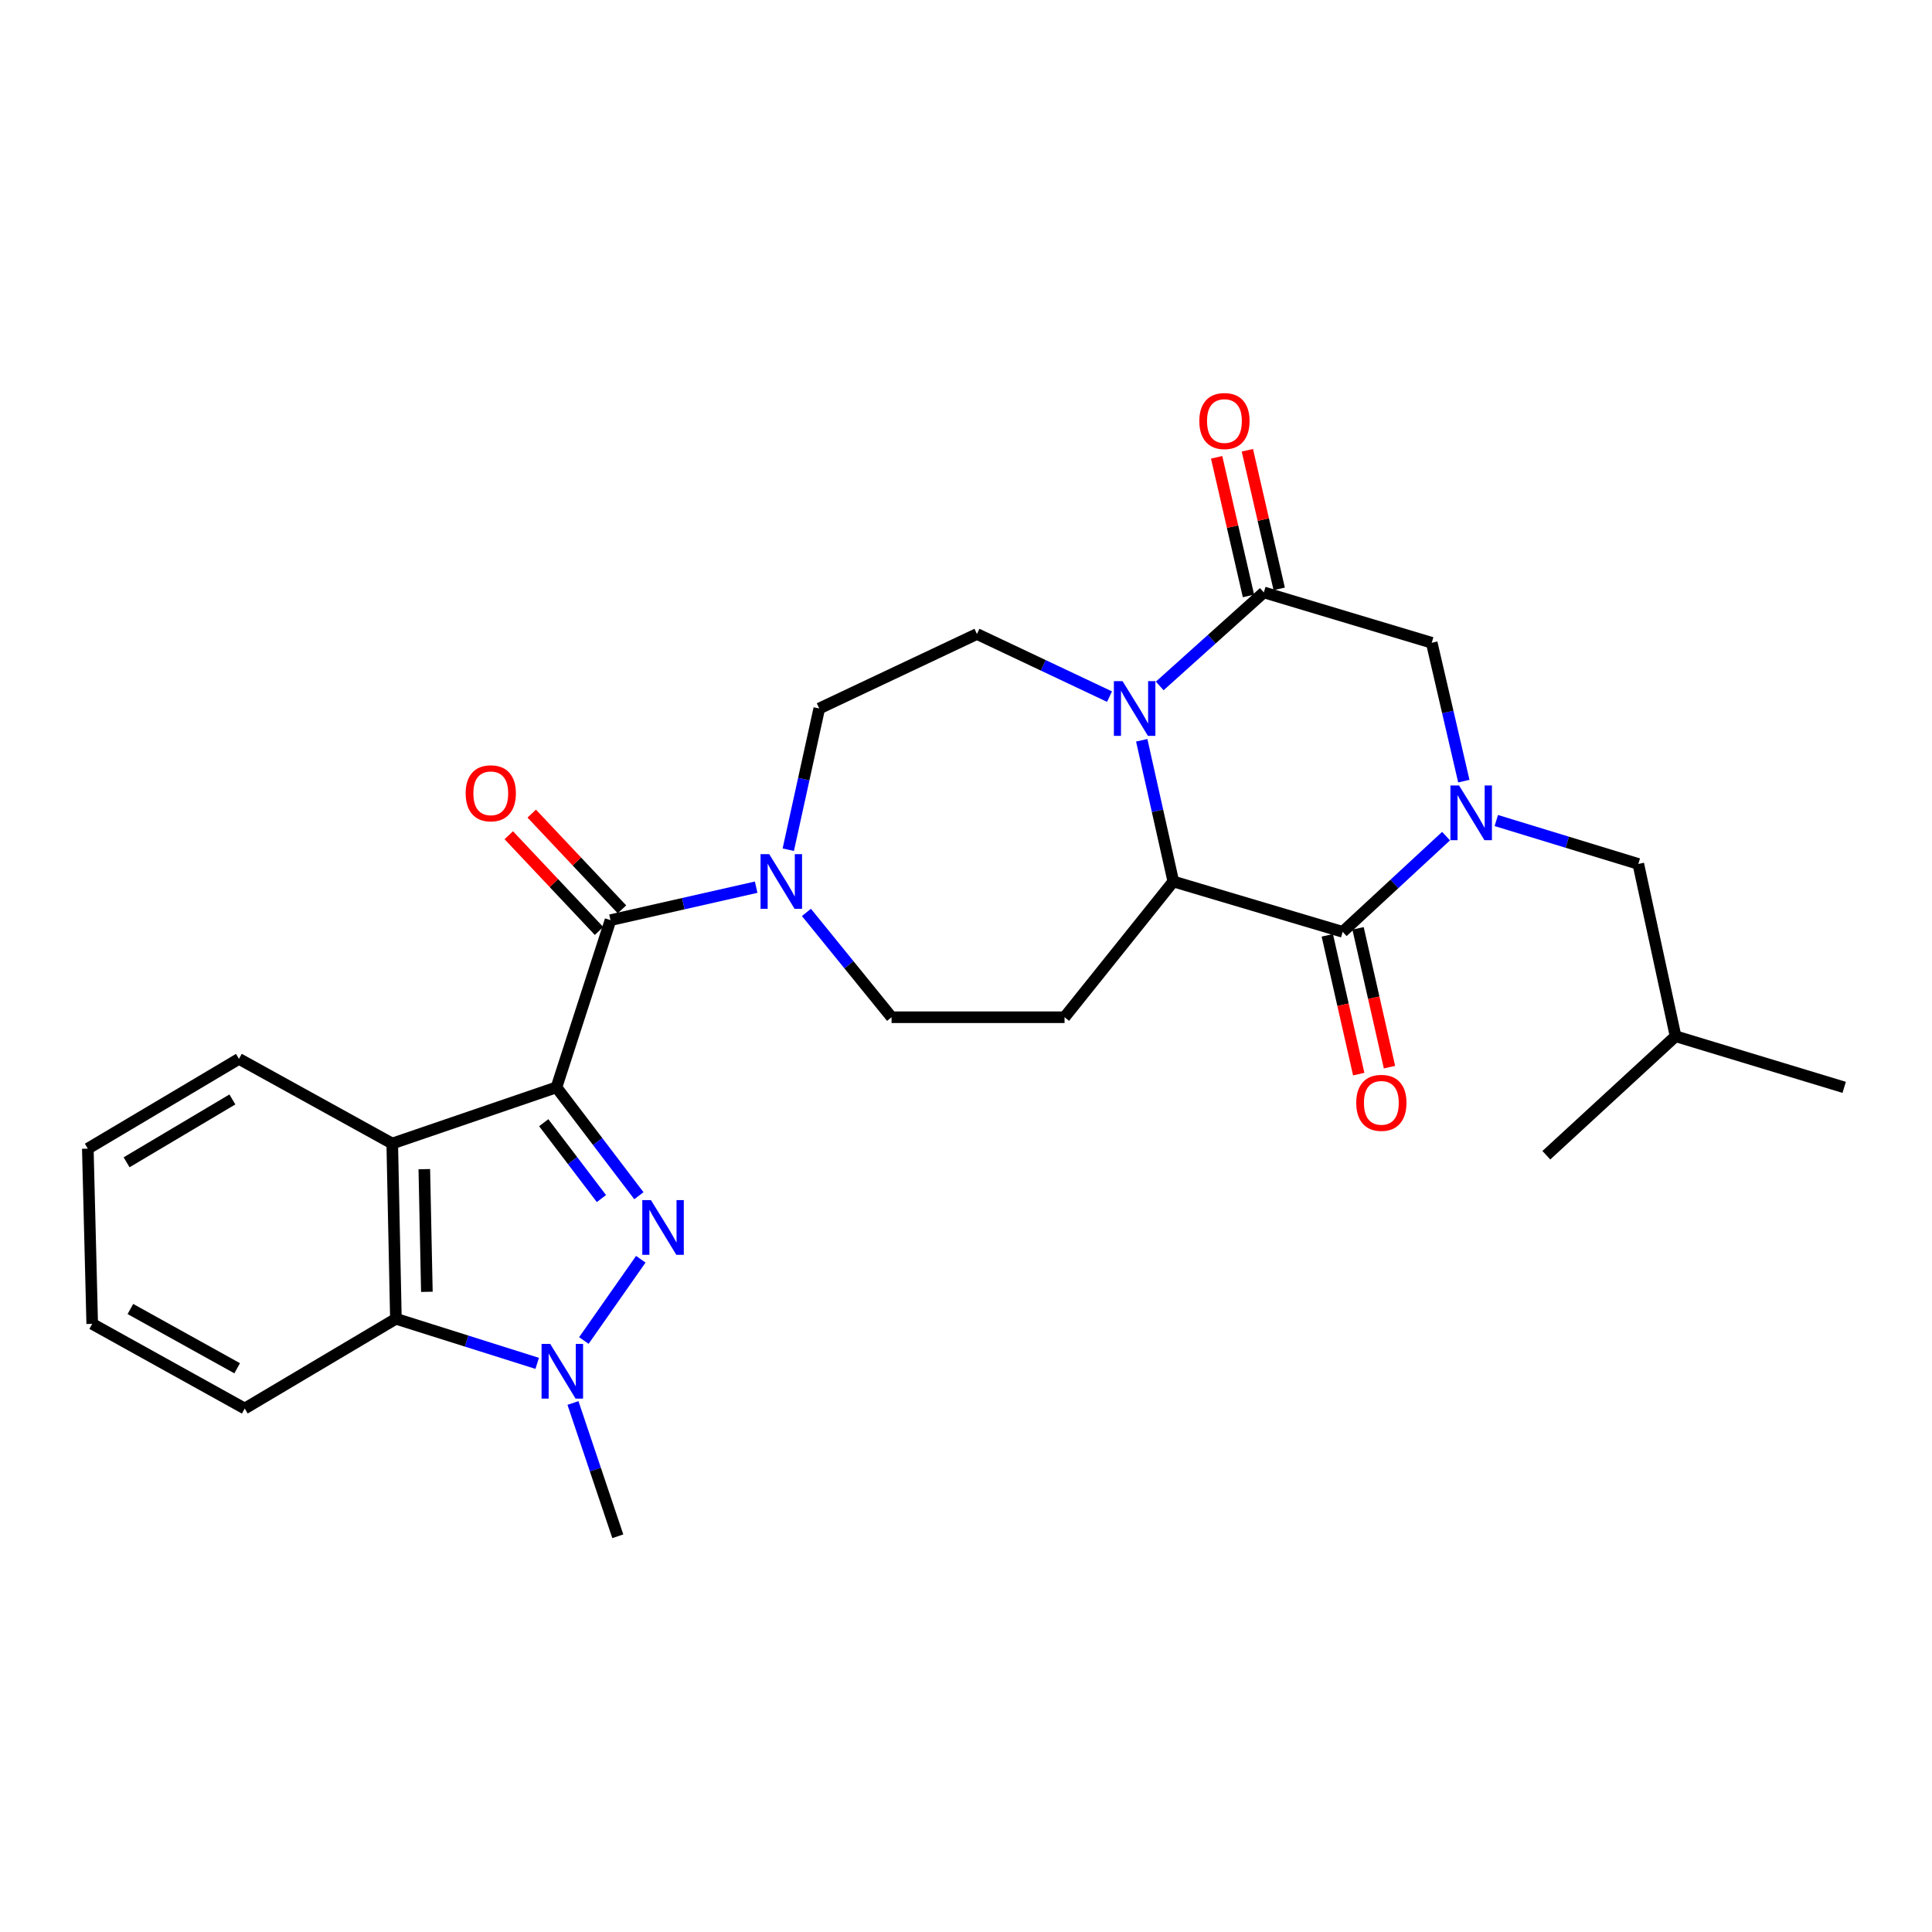 <?xml version='1.0' encoding='iso-8859-1'?>
<svg version='1.1' baseProfile='full'
              xmlns='http://www.w3.org/2000/svg'
                      xmlns:rdkit='http://www.rdkit.org/xml'
                      xmlns:xlink='http://www.w3.org/1999/xlink'
                  xml:space='preserve'
width='1000px' height='1000px' viewBox='0 0 1000 1000'>
<!-- END OF HEADER -->
<rect style='opacity:1.0;fill:#FFFFFF;stroke:none' width='1000' height='1000' x='0' y='0'> </rect>
<path class='bond-0' d='M 288.023,562.813 L 309.356,590.86' style='fill:none;fill-rule:evenodd;stroke:#000000;stroke-width:6px;stroke-linecap:butt;stroke-linejoin:miter;stroke-opacity:1' />
<path class='bond-0' d='M 309.356,590.86 L 330.69,618.907' style='fill:none;fill-rule:evenodd;stroke:#0000FF;stroke-width:6px;stroke-linecap:butt;stroke-linejoin:miter;stroke-opacity:1' />
<path class='bond-0' d='M 281.433,581.107 L 296.367,600.74' style='fill:none;fill-rule:evenodd;stroke:#000000;stroke-width:6px;stroke-linecap:butt;stroke-linejoin:miter;stroke-opacity:1' />
<path class='bond-0' d='M 296.367,600.74 L 311.3,620.373' style='fill:none;fill-rule:evenodd;stroke:#0000FF;stroke-width:6px;stroke-linecap:butt;stroke-linejoin:miter;stroke-opacity:1' />
<path class='bond-4' d='M 288.023,562.813 L 315.993,476.272' style='fill:none;fill-rule:evenodd;stroke:#000000;stroke-width:6px;stroke-linecap:butt;stroke-linejoin:miter;stroke-opacity:1' />
<path class='bond-6' d='M 288.023,562.813 L 203.023,591.889' style='fill:none;fill-rule:evenodd;stroke:#000000;stroke-width:6px;stroke-linecap:butt;stroke-linejoin:miter;stroke-opacity:1' />
<path class='bond-5' d='M 331.681,651.778 L 302.211,693.843' style='fill:none;fill-rule:evenodd;stroke:#0000FF;stroke-width:6px;stroke-linecap:butt;stroke-linejoin:miter;stroke-opacity:1' />
<path class='bond-1' d='M 748.475,432.773 L 721.722,457.546' style='fill:none;fill-rule:evenodd;stroke:#0000FF;stroke-width:6px;stroke-linecap:butt;stroke-linejoin:miter;stroke-opacity:1' />
<path class='bond-1' d='M 721.722,457.546 L 694.968,482.319' style='fill:none;fill-rule:evenodd;stroke:#000000;stroke-width:6px;stroke-linecap:butt;stroke-linejoin:miter;stroke-opacity:1' />
<path class='bond-14' d='M 774.482,424.705 L 811.234,435.941' style='fill:none;fill-rule:evenodd;stroke:#0000FF;stroke-width:6px;stroke-linecap:butt;stroke-linejoin:miter;stroke-opacity:1' />
<path class='bond-14' d='M 811.234,435.941 L 847.986,447.177' style='fill:none;fill-rule:evenodd;stroke:#000000;stroke-width:6px;stroke-linecap:butt;stroke-linejoin:miter;stroke-opacity:1' />
<path class='bond-31' d='M 757.673,404.311 L 749.368,368.506' style='fill:none;fill-rule:evenodd;stroke:#0000FF;stroke-width:6px;stroke-linecap:butt;stroke-linejoin:miter;stroke-opacity:1' />
<path class='bond-31' d='M 749.368,368.506 L 741.063,332.702' style='fill:none;fill-rule:evenodd;stroke:#000000;stroke-width:6px;stroke-linecap:butt;stroke-linejoin:miter;stroke-opacity:1' />
<path class='bond-2' d='M 574.288,360.572 L 539.977,344.366' style='fill:none;fill-rule:evenodd;stroke:#0000FF;stroke-width:6px;stroke-linecap:butt;stroke-linejoin:miter;stroke-opacity:1' />
<path class='bond-2' d='M 539.977,344.366 L 505.667,328.16' style='fill:none;fill-rule:evenodd;stroke:#000000;stroke-width:6px;stroke-linecap:butt;stroke-linejoin:miter;stroke-opacity:1' />
<path class='bond-8' d='M 600.272,355.042 L 627.216,330.834' style='fill:none;fill-rule:evenodd;stroke:#0000FF;stroke-width:6px;stroke-linecap:butt;stroke-linejoin:miter;stroke-opacity:1' />
<path class='bond-8' d='M 627.216,330.834 L 654.16,306.627' style='fill:none;fill-rule:evenodd;stroke:#000000;stroke-width:6px;stroke-linecap:butt;stroke-linejoin:miter;stroke-opacity:1' />
<path class='bond-30' d='M 590.963,383.165 L 599.133,419.709' style='fill:none;fill-rule:evenodd;stroke:#0000FF;stroke-width:6px;stroke-linecap:butt;stroke-linejoin:miter;stroke-opacity:1' />
<path class='bond-30' d='M 599.133,419.709 L 607.303,456.253' style='fill:none;fill-rule:evenodd;stroke:#000000;stroke-width:6px;stroke-linecap:butt;stroke-linejoin:miter;stroke-opacity:1' />
<path class='bond-3' d='M 694.968,482.319 L 607.303,456.253' style='fill:none;fill-rule:evenodd;stroke:#000000;stroke-width:6px;stroke-linecap:butt;stroke-linejoin:miter;stroke-opacity:1' />
<path class='bond-16' d='M 687.01,484.121 L 695.142,520.041' style='fill:none;fill-rule:evenodd;stroke:#000000;stroke-width:6px;stroke-linecap:butt;stroke-linejoin:miter;stroke-opacity:1' />
<path class='bond-16' d='M 695.142,520.041 L 703.274,555.961' style='fill:none;fill-rule:evenodd;stroke:#FF0000;stroke-width:6px;stroke-linecap:butt;stroke-linejoin:miter;stroke-opacity:1' />
<path class='bond-16' d='M 702.927,480.518 L 711.059,516.438' style='fill:none;fill-rule:evenodd;stroke:#000000;stroke-width:6px;stroke-linecap:butt;stroke-linejoin:miter;stroke-opacity:1' />
<path class='bond-16' d='M 711.059,516.438 L 719.191,552.358' style='fill:none;fill-rule:evenodd;stroke:#FF0000;stroke-width:6px;stroke-linecap:butt;stroke-linejoin:miter;stroke-opacity:1' />
<path class='bond-10' d='M 315.993,476.272 L 353.694,467.735' style='fill:none;fill-rule:evenodd;stroke:#000000;stroke-width:6px;stroke-linecap:butt;stroke-linejoin:miter;stroke-opacity:1' />
<path class='bond-10' d='M 353.694,467.735 L 391.395,459.198' style='fill:none;fill-rule:evenodd;stroke:#0000FF;stroke-width:6px;stroke-linecap:butt;stroke-linejoin:miter;stroke-opacity:1' />
<path class='bond-18' d='M 321.931,470.675 L 298.575,445.898' style='fill:none;fill-rule:evenodd;stroke:#000000;stroke-width:6px;stroke-linecap:butt;stroke-linejoin:miter;stroke-opacity:1' />
<path class='bond-18' d='M 298.575,445.898 L 275.219,421.12' style='fill:none;fill-rule:evenodd;stroke:#FF0000;stroke-width:6px;stroke-linecap:butt;stroke-linejoin:miter;stroke-opacity:1' />
<path class='bond-18' d='M 310.055,481.869 L 286.7,457.092' style='fill:none;fill-rule:evenodd;stroke:#000000;stroke-width:6px;stroke-linecap:butt;stroke-linejoin:miter;stroke-opacity:1' />
<path class='bond-18' d='M 286.7,457.092 L 263.344,432.314' style='fill:none;fill-rule:evenodd;stroke:#FF0000;stroke-width:6px;stroke-linecap:butt;stroke-linejoin:miter;stroke-opacity:1' />
<path class='bond-20' d='M 296.571,726.186 L 308.173,760.679' style='fill:none;fill-rule:evenodd;stroke:#0000FF;stroke-width:6px;stroke-linecap:butt;stroke-linejoin:miter;stroke-opacity:1' />
<path class='bond-20' d='M 308.173,760.679 L 319.774,795.172' style='fill:none;fill-rule:evenodd;stroke:#000000;stroke-width:6px;stroke-linecap:butt;stroke-linejoin:miter;stroke-opacity:1' />
<path class='bond-28' d='M 278.053,705.672 L 241.485,694.132' style='fill:none;fill-rule:evenodd;stroke:#0000FF;stroke-width:6px;stroke-linecap:butt;stroke-linejoin:miter;stroke-opacity:1' />
<path class='bond-28' d='M 241.485,694.132 L 204.918,682.592' style='fill:none;fill-rule:evenodd;stroke:#000000;stroke-width:6px;stroke-linecap:butt;stroke-linejoin:miter;stroke-opacity:1' />
<path class='bond-9' d='M 203.023,591.889 L 204.918,682.592' style='fill:none;fill-rule:evenodd;stroke:#000000;stroke-width:6px;stroke-linecap:butt;stroke-linejoin:miter;stroke-opacity:1' />
<path class='bond-9' d='M 219.624,605.154 L 220.95,668.646' style='fill:none;fill-rule:evenodd;stroke:#000000;stroke-width:6px;stroke-linecap:butt;stroke-linejoin:miter;stroke-opacity:1' />
<path class='bond-21' d='M 203.023,591.889 L 123.681,548.07' style='fill:none;fill-rule:evenodd;stroke:#000000;stroke-width:6px;stroke-linecap:butt;stroke-linejoin:miter;stroke-opacity:1' />
<path class='bond-7' d='M 607.303,456.253 L 551.009,526.519' style='fill:none;fill-rule:evenodd;stroke:#000000;stroke-width:6px;stroke-linecap:butt;stroke-linejoin:miter;stroke-opacity:1' />
<path class='bond-11' d='M 654.16,306.627 L 741.063,332.702' style='fill:none;fill-rule:evenodd;stroke:#000000;stroke-width:6px;stroke-linecap:butt;stroke-linejoin:miter;stroke-opacity:1' />
<path class='bond-19' d='M 662.112,304.8 L 653.874,268.929' style='fill:none;fill-rule:evenodd;stroke:#000000;stroke-width:6px;stroke-linecap:butt;stroke-linejoin:miter;stroke-opacity:1' />
<path class='bond-19' d='M 653.874,268.929 L 645.635,233.057' style='fill:none;fill-rule:evenodd;stroke:#FF0000;stroke-width:6px;stroke-linecap:butt;stroke-linejoin:miter;stroke-opacity:1' />
<path class='bond-19' d='M 646.207,308.453 L 637.968,272.582' style='fill:none;fill-rule:evenodd;stroke:#000000;stroke-width:6px;stroke-linecap:butt;stroke-linejoin:miter;stroke-opacity:1' />
<path class='bond-19' d='M 637.968,272.582 L 629.729,236.71' style='fill:none;fill-rule:evenodd;stroke:#FF0000;stroke-width:6px;stroke-linecap:butt;stroke-linejoin:miter;stroke-opacity:1' />
<path class='bond-22' d='M 204.918,682.592 L 126.673,729.049' style='fill:none;fill-rule:evenodd;stroke:#000000;stroke-width:6px;stroke-linecap:butt;stroke-linejoin:miter;stroke-opacity:1' />
<path class='bond-15' d='M 417.405,472.264 L 439.436,499.391' style='fill:none;fill-rule:evenodd;stroke:#0000FF;stroke-width:6px;stroke-linecap:butt;stroke-linejoin:miter;stroke-opacity:1' />
<path class='bond-15' d='M 439.436,499.391 L 461.467,526.519' style='fill:none;fill-rule:evenodd;stroke:#000000;stroke-width:6px;stroke-linecap:butt;stroke-linejoin:miter;stroke-opacity:1' />
<path class='bond-17' d='M 408.012,439.801 L 416.03,403.256' style='fill:none;fill-rule:evenodd;stroke:#0000FF;stroke-width:6px;stroke-linecap:butt;stroke-linejoin:miter;stroke-opacity:1' />
<path class='bond-17' d='M 416.03,403.256 L 424.049,366.711' style='fill:none;fill-rule:evenodd;stroke:#000000;stroke-width:6px;stroke-linecap:butt;stroke-linejoin:miter;stroke-opacity:1' />
<path class='bond-12' d='M 551.009,526.519 L 461.467,526.519' style='fill:none;fill-rule:evenodd;stroke:#000000;stroke-width:6px;stroke-linecap:butt;stroke-linejoin:miter;stroke-opacity:1' />
<path class='bond-13' d='M 505.667,328.16 L 424.049,366.711' style='fill:none;fill-rule:evenodd;stroke:#000000;stroke-width:6px;stroke-linecap:butt;stroke-linejoin:miter;stroke-opacity:1' />
<path class='bond-23' d='M 847.986,447.177 L 867.27,536.356' style='fill:none;fill-rule:evenodd;stroke:#000000;stroke-width:6px;stroke-linecap:butt;stroke-linejoin:miter;stroke-opacity:1' />
<path class='bond-26' d='M 123.681,548.07 L 45.455,594.537' style='fill:none;fill-rule:evenodd;stroke:#000000;stroke-width:6px;stroke-linecap:butt;stroke-linejoin:miter;stroke-opacity:1' />
<path class='bond-26' d='M 120.282,569.072 L 65.523,601.598' style='fill:none;fill-rule:evenodd;stroke:#000000;stroke-width:6px;stroke-linecap:butt;stroke-linejoin:miter;stroke-opacity:1' />
<path class='bond-29' d='M 126.673,729.049 L 47.73,685.23' style='fill:none;fill-rule:evenodd;stroke:#000000;stroke-width:6px;stroke-linecap:butt;stroke-linejoin:miter;stroke-opacity:1' />
<path class='bond-29' d='M 122.752,708.207 L 67.492,677.534' style='fill:none;fill-rule:evenodd;stroke:#000000;stroke-width:6px;stroke-linecap:butt;stroke-linejoin:miter;stroke-opacity:1' />
<path class='bond-24' d='M 867.27,536.356 L 800.386,597.946' style='fill:none;fill-rule:evenodd;stroke:#000000;stroke-width:6px;stroke-linecap:butt;stroke-linejoin:miter;stroke-opacity:1' />
<path class='bond-25' d='M 867.27,536.356 L 954.545,562.813' style='fill:none;fill-rule:evenodd;stroke:#000000;stroke-width:6px;stroke-linecap:butt;stroke-linejoin:miter;stroke-opacity:1' />
<path class='bond-27' d='M 45.455,594.537 L 47.73,685.23' style='fill:none;fill-rule:evenodd;stroke:#000000;stroke-width:6px;stroke-linecap:butt;stroke-linejoin:miter;stroke-opacity:1' />
<path  class='atom-1' d='M 336.933 621.186
L 346.213 636.186
Q 347.133 637.666, 348.613 640.346
Q 350.093 643.026, 350.173 643.186
L 350.173 621.186
L 353.933 621.186
L 353.933 649.506
L 350.053 649.506
L 340.093 633.106
Q 338.933 631.186, 337.693 628.986
Q 336.493 626.786, 336.133 626.106
L 336.133 649.506
L 332.453 649.506
L 332.453 621.186
L 336.933 621.186
' fill='#0000FF'/>
<path  class='atom-2' d='M 755.221 406.57
L 764.501 421.57
Q 765.421 423.05, 766.901 425.73
Q 768.381 428.41, 768.461 428.57
L 768.461 406.57
L 772.221 406.57
L 772.221 434.89
L 768.341 434.89
L 758.381 418.49
Q 757.221 416.57, 755.981 414.37
Q 754.781 412.17, 754.421 411.49
L 754.421 434.89
L 750.741 434.89
L 750.741 406.57
L 755.221 406.57
' fill='#0000FF'/>
<path  class='atom-3' d='M 581.024 352.551
L 590.304 367.551
Q 591.224 369.031, 592.704 371.711
Q 594.184 374.391, 594.264 374.551
L 594.264 352.551
L 598.024 352.551
L 598.024 380.871
L 594.144 380.871
L 584.184 364.471
Q 583.024 362.551, 581.784 360.351
Q 580.584 358.151, 580.224 357.471
L 580.224 380.871
L 576.544 380.871
L 576.544 352.551
L 581.024 352.551
' fill='#0000FF'/>
<path  class='atom-6' d='M 284.791 695.613
L 294.071 710.613
Q 294.991 712.093, 296.471 714.773
Q 297.951 717.453, 298.031 717.613
L 298.031 695.613
L 301.791 695.613
L 301.791 723.933
L 297.911 723.933
L 287.951 707.533
Q 286.791 705.613, 285.551 703.413
Q 284.351 701.213, 283.991 700.533
L 283.991 723.933
L 280.311 723.933
L 280.311 695.613
L 284.791 695.613
' fill='#0000FF'/>
<path  class='atom-11' d='M 398.142 442.093
L 407.422 457.093
Q 408.342 458.573, 409.822 461.253
Q 411.302 463.933, 411.382 464.093
L 411.382 442.093
L 415.142 442.093
L 415.142 470.413
L 411.262 470.413
L 401.302 454.013
Q 400.142 452.093, 398.902 449.893
Q 397.702 447.693, 397.342 447.013
L 397.342 470.413
L 393.662 470.413
L 393.662 442.093
L 398.142 442.093
' fill='#0000FF'/>
<path  class='atom-17' d='M 701.987 570.826
Q 701.987 564.026, 705.347 560.226
Q 708.707 556.426, 714.987 556.426
Q 721.267 556.426, 724.627 560.226
Q 727.987 564.026, 727.987 570.826
Q 727.987 577.706, 724.587 581.626
Q 721.187 585.506, 714.987 585.506
Q 708.747 585.506, 705.347 581.626
Q 701.987 577.746, 701.987 570.826
M 714.987 582.306
Q 719.307 582.306, 721.627 579.426
Q 723.987 576.506, 723.987 570.826
Q 723.987 565.266, 721.627 562.466
Q 719.307 559.626, 714.987 559.626
Q 710.667 559.626, 708.307 562.426
Q 705.987 565.226, 705.987 570.826
Q 705.987 576.546, 708.307 579.426
Q 710.667 582.306, 714.987 582.306
' fill='#FF0000'/>
<path  class='atom-19' d='M 241.023 410.61
Q 241.023 403.81, 244.383 400.01
Q 247.743 396.21, 254.023 396.21
Q 260.303 396.21, 263.663 400.01
Q 267.023 403.81, 267.023 410.61
Q 267.023 417.49, 263.623 421.41
Q 260.223 425.29, 254.023 425.29
Q 247.783 425.29, 244.383 421.41
Q 241.023 417.53, 241.023 410.61
M 254.023 422.09
Q 258.343 422.09, 260.663 419.21
Q 263.023 416.29, 263.023 410.61
Q 263.023 405.05, 260.663 402.25
Q 258.343 399.41, 254.023 399.41
Q 249.703 399.41, 247.343 402.21
Q 245.023 405.01, 245.023 410.61
Q 245.023 416.33, 247.343 419.21
Q 249.703 422.09, 254.023 422.09
' fill='#FF0000'/>
<path  class='atom-20' d='M 620.769 217.926
Q 620.769 211.126, 624.129 207.326
Q 627.489 203.526, 633.769 203.526
Q 640.049 203.526, 643.409 207.326
Q 646.769 211.126, 646.769 217.926
Q 646.769 224.806, 643.369 228.726
Q 639.969 232.606, 633.769 232.606
Q 627.529 232.606, 624.129 228.726
Q 620.769 224.846, 620.769 217.926
M 633.769 229.406
Q 638.089 229.406, 640.409 226.526
Q 642.769 223.606, 642.769 217.926
Q 642.769 212.366, 640.409 209.566
Q 638.089 206.726, 633.769 206.726
Q 629.449 206.726, 627.089 209.526
Q 624.769 212.326, 624.769 217.926
Q 624.769 223.646, 627.089 226.526
Q 629.449 229.406, 633.769 229.406
' fill='#FF0000'/>
</svg>
